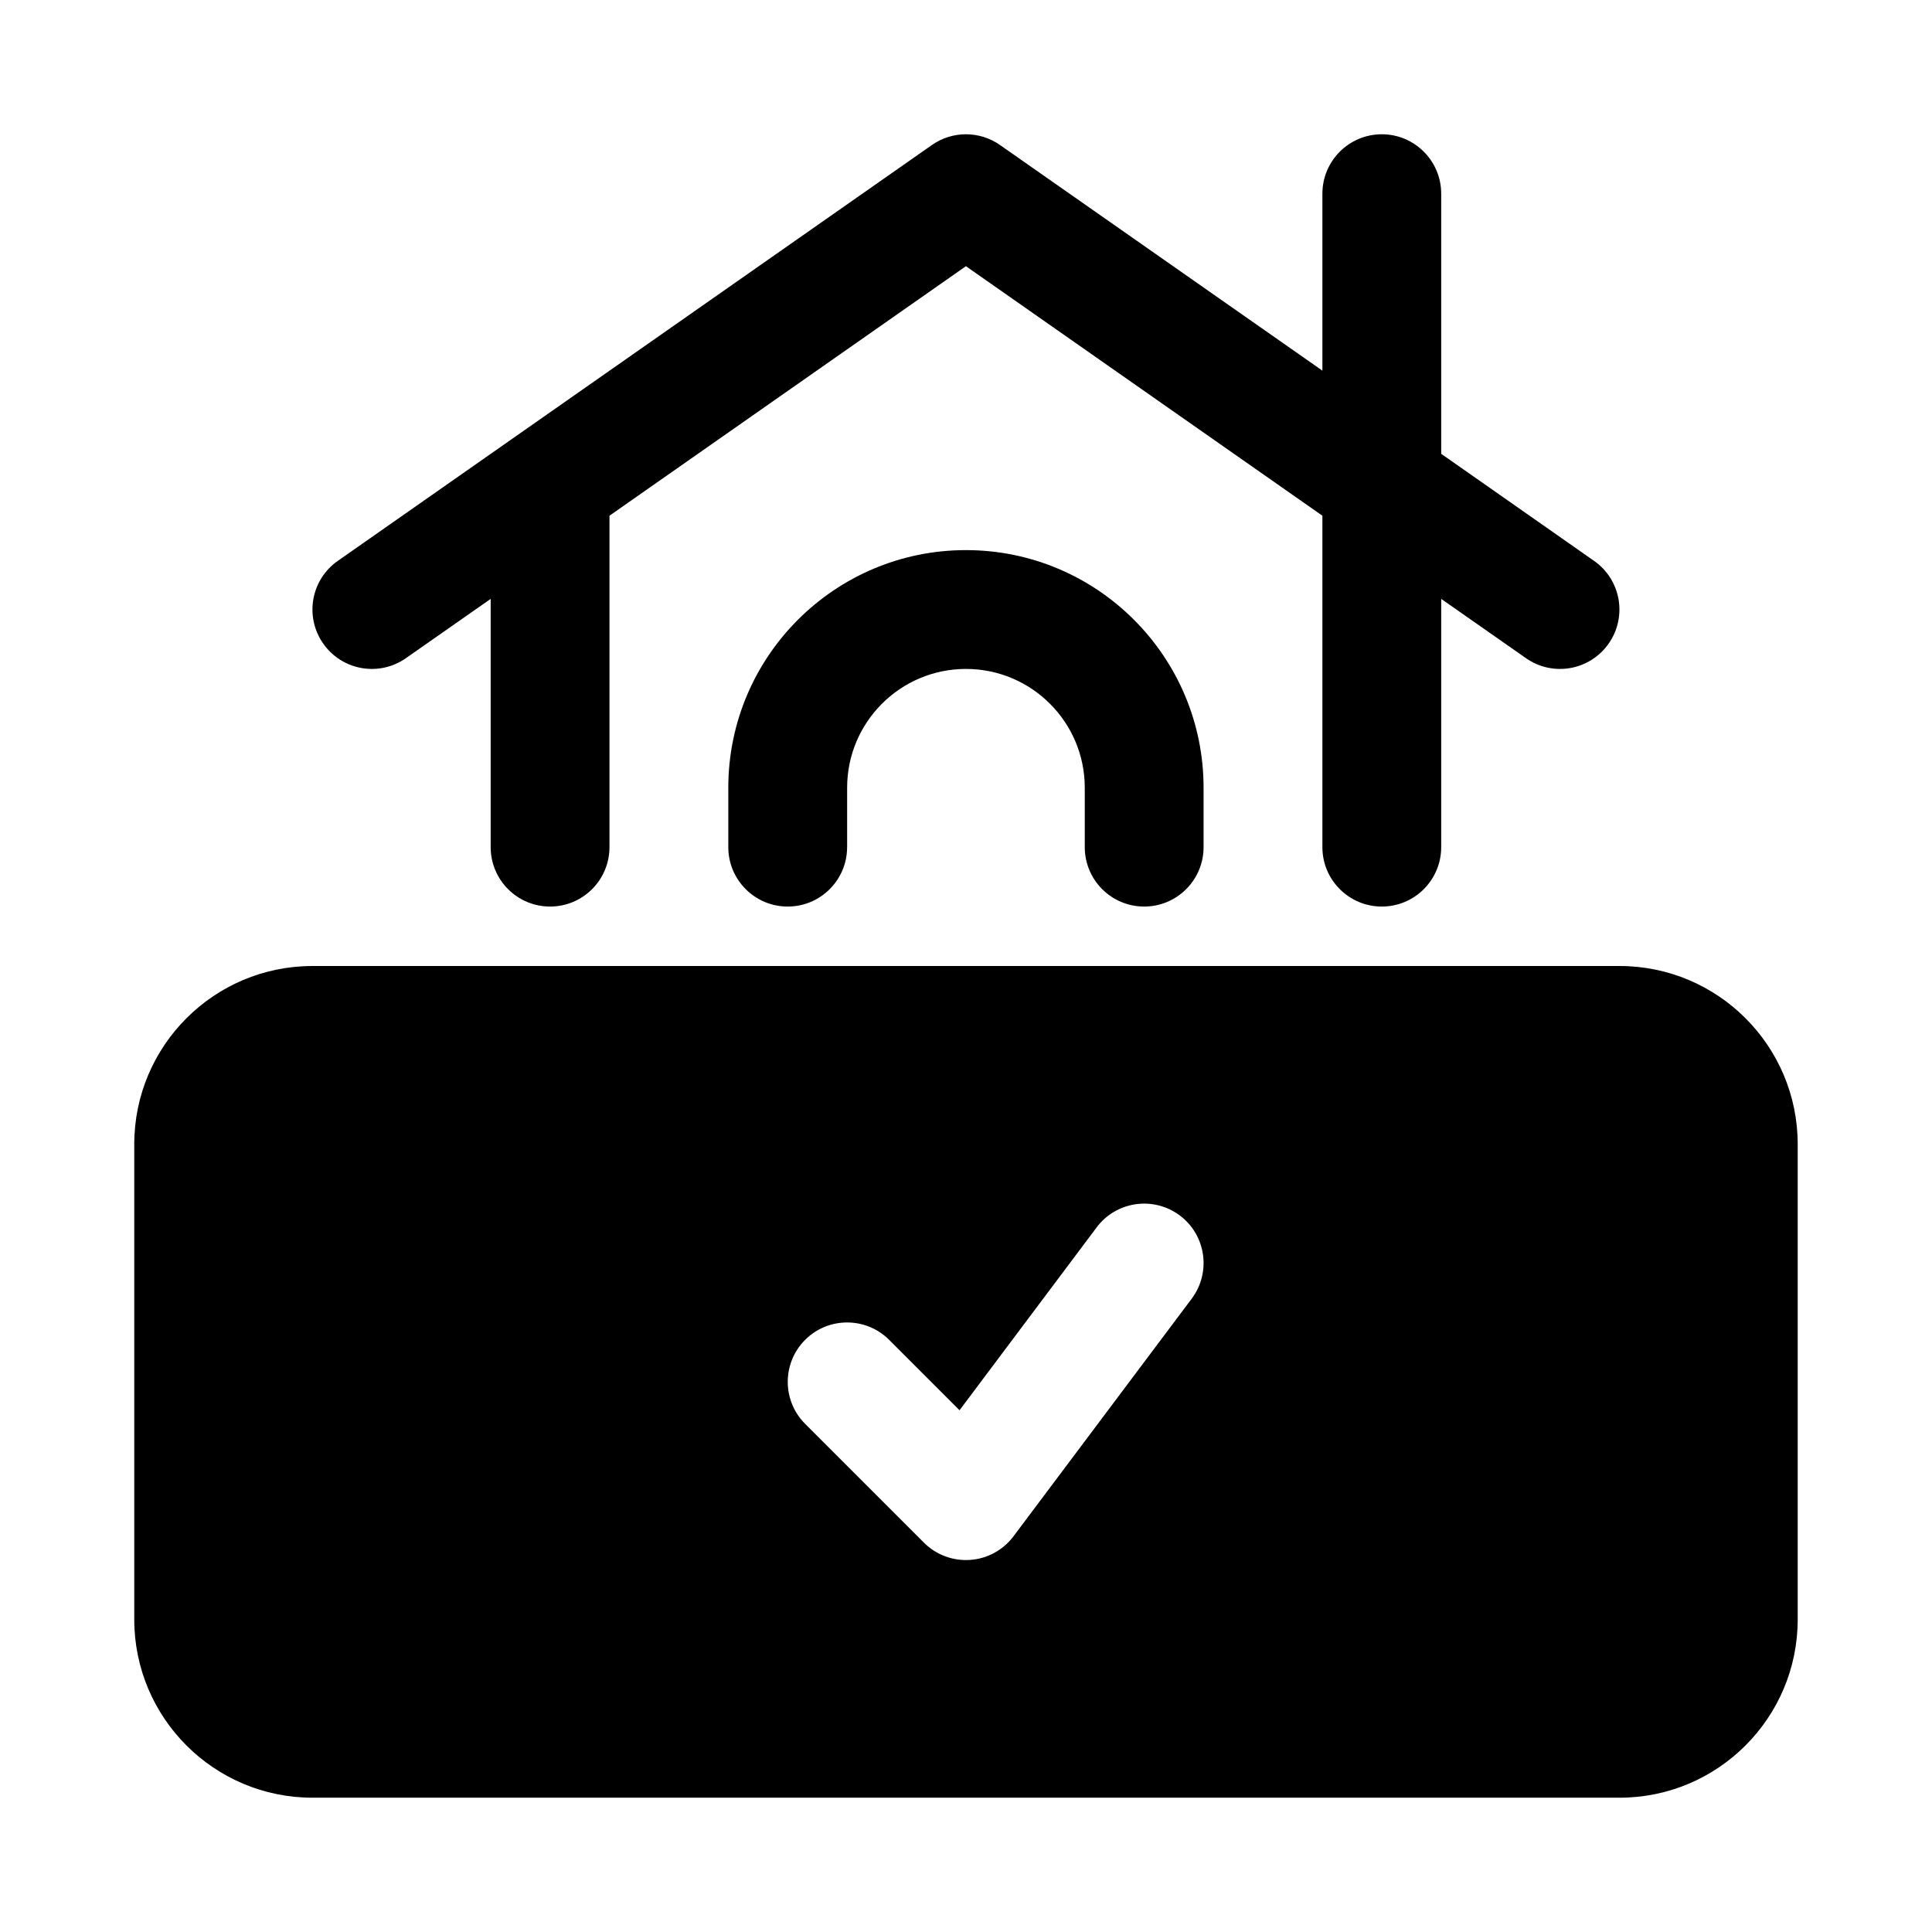<?xml version="1.0" encoding="UTF-8"?>
<!-- Uploaded to: SVG Repo, www.svgrepo.com, Generator: SVG Repo Mixer Tools -->
<svg fill="#000000" width="800px" height="800px" version="1.1" viewBox="144 144 512 512" xmlns="http://www.w3.org/2000/svg">
 <path d="m620.41 447.23c0-26.07-21.16-47.23-47.23-47.23h-346.37c-26.07 0-47.23 21.16-47.23 47.23v125.95c0 26.07 21.16 47.23 47.23 47.23h346.37c26.07 0 47.23-21.16 47.23-47.23zm-263.04 74.105 31.488 31.488c3.227 3.227 7.699 4.894 12.25 4.566 4.551-0.316 8.738-2.598 11.477-6.25l47.23-62.977c5.211-6.957 3.809-16.832-3.148-22.043-6.957-5.211-16.832-3.809-22.043 3.148l-36.336 48.461-18.656-18.656c-6.141-6.141-16.121-6.141-22.262 0s-6.141 16.121 0 22.262zm137.08-279.11-85.441-59.797c-5.414-3.793-12.625-3.793-18.043 0l-157.44 110.21c-7.133 4.977-8.863 14.801-3.871 21.914 4.977 7.133 14.801 8.863 21.914 3.871l22.465-15.711v65.793c0 8.691 7.055 15.742 15.742 15.742 8.691 0 15.742-7.055 15.742-15.742v-87.836l94.465-66.125 94.465 66.125v87.836c0 8.691 7.055 15.742 15.742 15.742 8.691 0 15.742-7.055 15.742-15.742v-65.793l22.465 15.711c7.117 4.992 16.941 3.258 21.914-3.871 4.992-7.117 3.258-16.941-3.871-21.914l-40.508-28.371v-68.941c0-8.691-7.055-15.742-15.742-15.742-8.691 0-15.742 7.055-15.742 15.742v46.902zm-125.95 126.28v-15.742c0-17.383 14.105-31.488 31.488-31.488 17.383 0 31.488 14.105 31.488 31.488v15.742c0 8.691 7.055 15.742 15.742 15.742 8.691 0 15.742-7.055 15.742-15.742v-15.742c0-34.762-28.215-62.977-62.977-62.977-34.762 0-62.977 28.215-62.977 62.977v15.742c0 8.691 7.055 15.742 15.742 15.742 8.691 0 15.742-7.055 15.742-15.742z" fill-rule="evenodd"/>
</svg>